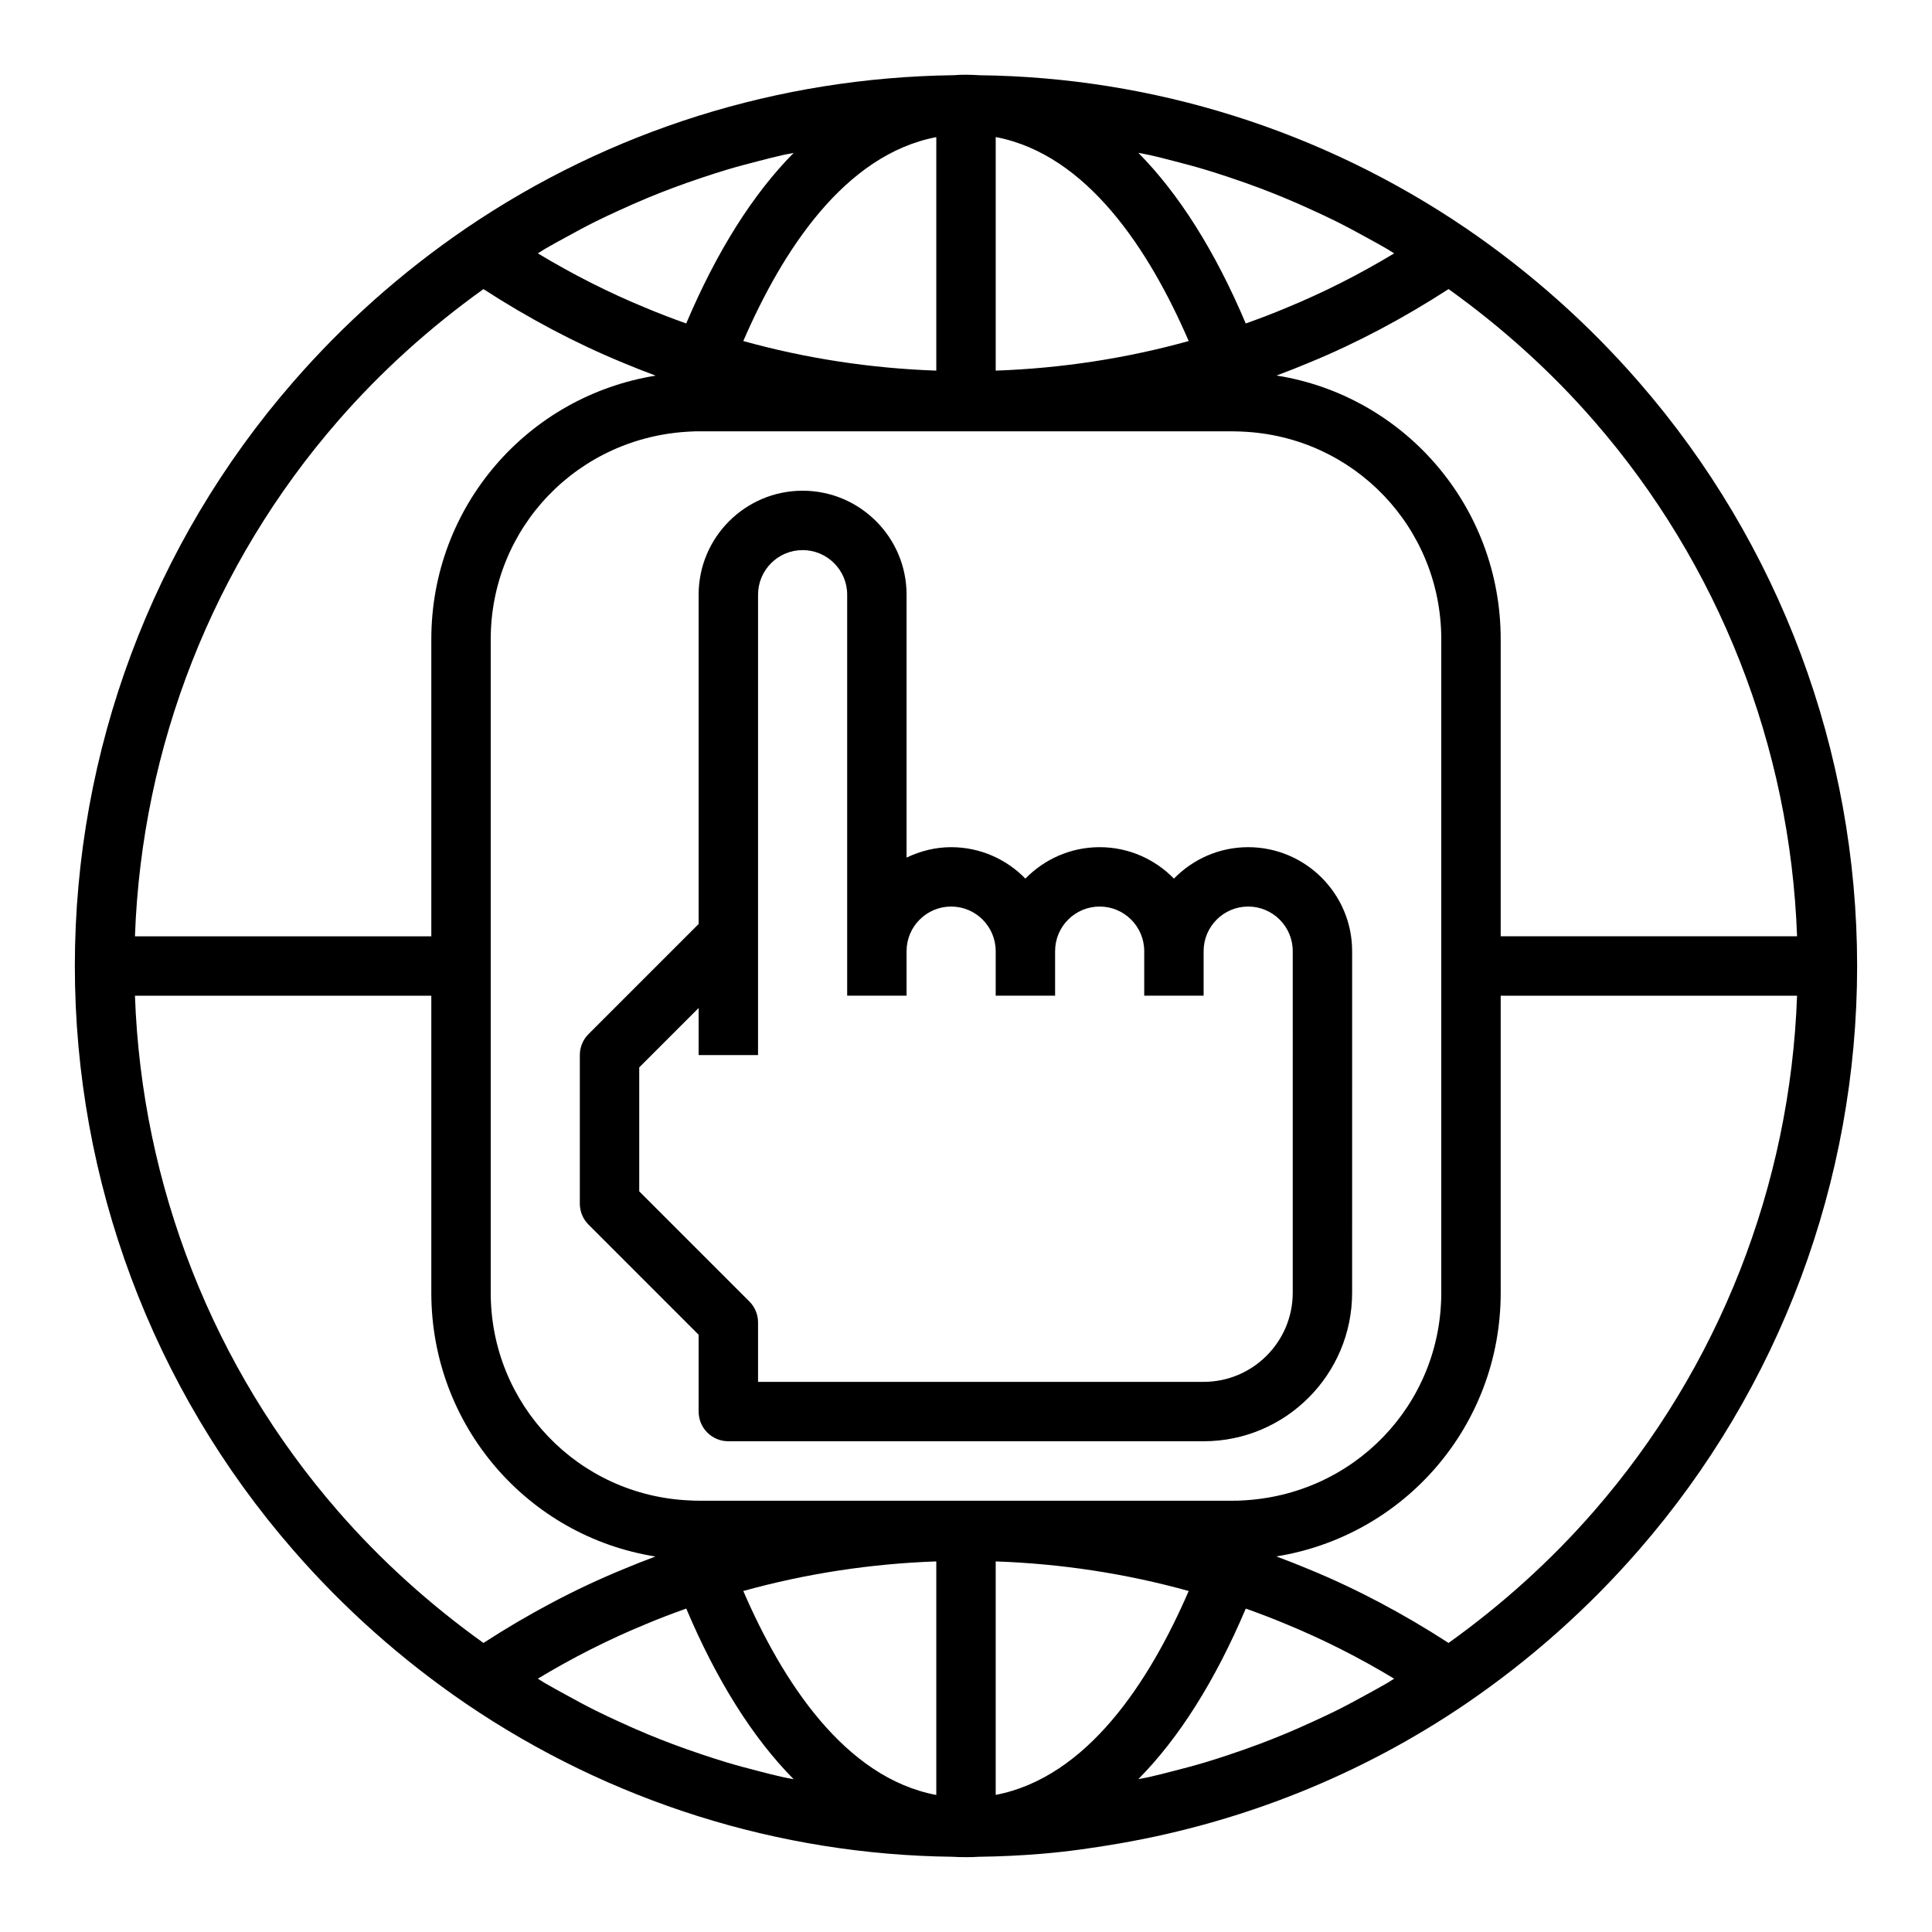 <?xml version="1.0" encoding="UTF-8"?>
<!-- Uploaded to: SVG Repo, www.svgrepo.com, Generator: SVG Repo Mixer Tools -->
<svg fill="#000000" width="800px" height="800px" version="1.1" viewBox="144 144 512 512" xmlns="http://www.w3.org/2000/svg">
 <g>
  <path d="m532.59 204.56c-38.25-26.031-83.066-40.094-129.04-40.621-1-0.078-2.164-0.117-3.258-0.125-0.133 0-0.25-0.008-0.379-0.008-1.203 0-2.281 0.039-2.922 0.109-0.062 0-0.125 0.008-0.188 0.008-0.047 0.008-0.117 0-0.164 0.008h-0.031c-46.383 0.629-91.047 14.664-129.2 40.629-0.008 0-0.008 0.008-0.016 0.016-16.949 11.57-32.34 25.27-45.738 40.691-37.289 42.84-57.82 97.793-57.82 154.73 0 56.938 20.531 111.89 57.82 154.73 13.406 15.438 28.797 29.133 45.754 40.715 38.25 26.031 83.066 40.094 129.04 40.621 1.148 0.09 2.398 0.098 3.551 0.098 1.242 0 2.402-0.008 3.008-0.078 0.094 0 0.18-0.016 0.277-0.016h0.078 0.031c5.684-0.078 11.344-0.34 16.973-0.82 6.879-0.582 13.688-1.566 20.453-2.738 32.801-5.699 64.023-18.184 91.773-37.07 0.008 0 0.008-0.008 0.016-0.016 16.949-11.57 32.34-25.27 45.738-40.691 37.281-42.84 57.812-97.793 57.812-154.73s-20.531-111.89-57.82-154.73c-13.406-15.438-28.797-29.133-45.754-40.715zm33.875 51.035c33.062 38.008 51.98 86.223 53.773 136.53h-78.539v-78.719c0-35.297-25.641-64.551-59.402-69.887 2.914-1.086 5.824-2.227 8.707-3.441 12.586-5.172 24.953-11.754 36.879-19.469 14.18 10.164 27.176 21.855 38.582 34.984zm-54.781 334.39c-1.836 1.078-3.699 2.078-5.559 3.102-2.637 1.449-5.273 2.883-7.965 4.219-1.969 0.977-3.961 1.898-5.953 2.816-2.652 1.227-5.328 2.41-8.031 3.527-2.062 0.852-4.133 1.668-6.219 2.457-2.715 1.023-5.457 1.984-8.211 2.906-2.109 0.699-4.227 1.395-6.367 2.031-2.816 0.844-5.66 1.598-8.508 2.32-2.117 0.543-4.234 1.102-6.375 1.574-0.938 0.211-1.891 0.355-2.824 0.551 10.793-10.91 20.355-26.055 28.473-45.199 3.606 1.289 7.234 2.66 10.871 4.195 9.645 3.969 19.168 8.785 28.449 14.383-0.602 0.363-1.176 0.766-1.781 1.117zm-166.64 23.383c-2.859-0.73-5.707-1.488-8.535-2.34-2.117-0.637-4.211-1.324-6.305-2.016-2.754-0.922-5.504-1.883-8.219-2.914-2.078-0.789-4.141-1.598-6.195-2.449-2.684-1.109-5.344-2.289-7.988-3.512-2.008-0.922-4.008-1.852-5.992-2.844-2.66-1.324-5.273-2.738-7.879-4.18-1.891-1.039-3.785-2.055-5.644-3.148-0.598-0.355-1.164-0.746-1.754-1.102 9.281-5.598 18.828-10.422 28.52-14.406 3.59-1.52 7.203-2.883 10.809-4.172 8.109 19.16 17.68 34.312 28.465 45.227-0.992-0.203-2-0.363-2.992-0.59-2.109-0.461-4.195-1.012-6.289-1.555zm47.082-55.578v61.898c-24.293-4.59-40.785-30.094-51.145-54.059 16.613-4.613 33.812-7.234 51.145-7.84zm15.746 0c17.32 0.605 34.52 3.219 51.145 7.84-10.352 23.93-26.812 49.359-51.145 54.035zm64.953-16.137c-0.648 0.055-1.363 0.047-1.977 0.047h-141.7c-0.59 0-1.266 0-1.891-0.047-0.156-0.008-0.285-0.008-0.457-0.023-29.578-1.254-52.754-25.426-52.754-55.035v-173.18c0-29.605 23.176-53.781 53.129-55.059 0.645-0.055 1.359-0.047 1.973-0.047h141.7c0.535 0 1.148 0.008 1.715 0.039 0.203 0.008 0.387 0.008 0.629 0.031 29.59 1.254 52.762 25.43 52.762 55.035v173.18c0 29.609-23.172 53.781-53.125 55.059zm-184.51-331.63c1.836-1.078 3.707-2.086 5.574-3.109 2.629-1.449 5.266-2.875 7.941-4.211 1.977-0.984 3.977-1.906 5.977-2.824 2.652-1.219 5.32-2.402 8.016-3.519 2.062-0.852 4.141-1.668 6.227-2.457 2.715-1.023 5.449-1.984 8.203-2.898 2.117-0.699 4.234-1.395 6.367-2.031 2.809-0.844 5.66-1.59 8.508-2.32 2.125-0.543 4.242-1.102 6.383-1.582 0.938-0.203 1.883-0.355 2.816-0.551-10.793 10.91-20.355 26.055-28.473 45.199-3.606-1.289-7.234-2.66-10.871-4.195-9.645-3.969-19.168-8.785-28.449-14.383 0.602-0.363 1.176-0.762 1.781-1.117zm166.64-23.379c2.859 0.73 5.707 1.488 8.535 2.34 2.117 0.637 4.211 1.324 6.305 2.016 2.762 0.922 5.504 1.883 8.227 2.914 2.07 0.789 4.141 1.598 6.188 2.449 2.691 1.109 5.352 2.289 7.996 3.512 2.008 0.93 4.016 1.859 5.992 2.844 2.652 1.324 5.266 2.738 7.871 4.172 1.891 1.039 3.785 2.055 5.644 3.156 0.598 0.355 1.164 0.746 1.754 1.102-9.281 5.598-18.828 10.422-28.52 14.406-3.59 1.52-7.203 2.883-10.809 4.172-8.109-19.16-17.68-34.312-28.465-45.227 0.992 0.203 2 0.363 2.984 0.59 2.117 0.457 4.203 1.012 6.297 1.555zm-47.082 55.574v-61.898c24.293 4.59 40.785 30.094 51.145 54.059-16.609 4.613-33.812 7.234-51.145 7.84zm-15.746-61.883v61.883c-17.32-0.605-34.52-3.219-51.145-7.84 10.352-23.938 26.805-49.367 51.145-54.043zm-158.59 75.258c11.406-13.121 24.402-24.82 38.582-34.977 11.926 7.715 24.285 14.289 36.809 19.445 2.938 1.234 5.887 2.394 8.832 3.488-33.934 5.453-59.457 34.645-59.457 69.863v78.719h-78.539c1.797-50.309 20.703-98.523 53.773-136.54zm0 288.82c-33.07-38.004-51.977-86.223-53.773-136.53h78.539v78.719c0 35.297 25.641 64.551 59.402 69.887-2.914 1.086-5.824 2.227-8.707 3.441-12.586 5.172-24.953 11.754-36.879 19.469-14.176-10.164-27.176-21.852-38.582-34.984zm332.93 0.008c-11.406 13.121-24.402 24.82-38.582 34.977-11.926-7.715-24.285-14.289-36.809-19.445-2.938-1.234-5.887-2.394-8.832-3.488 33.938-5.453 59.457-34.645 59.457-69.863v-78.719h78.539c-1.797 50.309-20.703 98.527-53.773 136.54z"/>
  <path d="m474.78 368.51c-7.715 0-14.672 3.203-19.68 8.328-5.004-5.125-11.965-8.328-19.68-8.328s-14.672 3.203-19.68 8.328c-5.008-5.125-11.965-8.328-19.68-8.328-4.242 0-8.219 1.047-11.809 2.762v-69.676c0-15.191-12.359-27.551-27.551-27.551-15.195 0-27.555 12.359-27.555 27.551v87.27l-29.18 29.18c-1.48 1.473-2.305 3.473-2.305 5.566v39.359c0 2.094 0.828 4.094 2.305 5.566l29.18 29.184v20.355c0 4.352 3.519 7.871 7.871 7.871h125.95c21.703 0 39.359-17.656 39.359-39.359l0.004-90.527c0-15.191-12.359-27.551-27.555-27.551zm11.809 118.08c0 13.02-10.598 23.617-23.617 23.617h-118.08v-15.742c0-2.094-0.828-4.094-2.305-5.566l-29.184-29.184v-32.844l15.742-15.742v12.484h15.742l0.004-122.02c0-6.512 5.297-11.809 11.809-11.809s11.809 5.297 11.809 11.809v106.27h15.742v-11.809c0-6.512 5.297-11.809 11.809-11.809s11.809 5.297 11.809 11.809v11.809h15.742v-11.809c0-6.512 5.297-11.809 11.809-11.809s11.809 5.297 11.809 11.809v11.809h15.742v-11.809c0-6.512 5.297-11.809 11.809-11.809s11.809 5.297 11.809 11.809z"/>
 </g>
</svg>